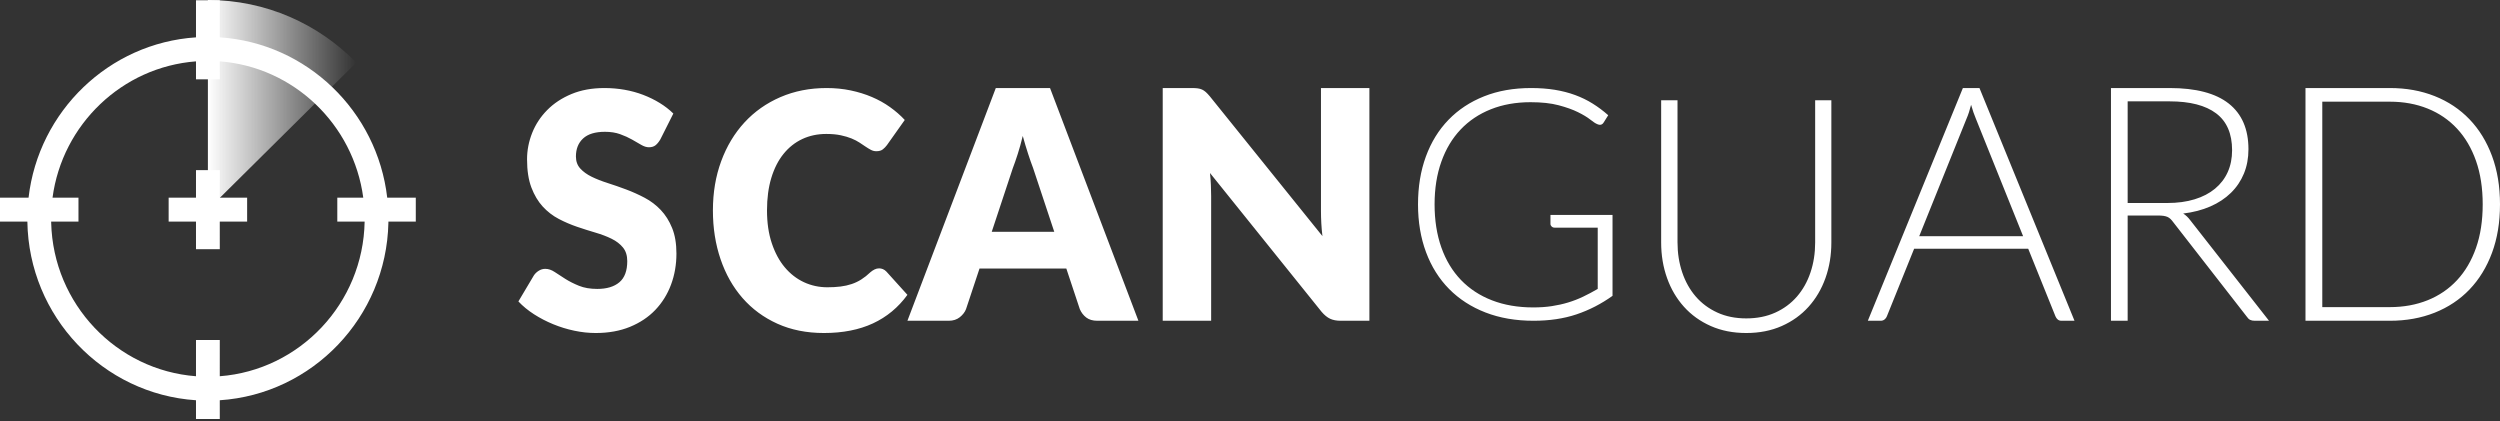 <?xml version="1.0" encoding="UTF-8"?>
<svg width="190px" height="32px" viewBox="0 0 190 32" version="1.1" xmlns="http://www.w3.org/2000/svg" xmlns:xlink="http://www.w3.org/1999/xlink">
    <rect x="0" y="0" width="190" height="32" fill="#333333" stroke="none"/>
    <title>Logo/Light</title>
    <defs>
        <linearGradient x1="-0%" y1="50.001%" x2="100%" y2="50.001%" id="linearGradient-1">
            <stop stop-color="#FFFFFF" offset="0%"></stop>
            <stop stop-color="#FFFFFF" stop-opacity="0" offset="100%"></stop>
        </linearGradient>
    </defs>
    <g id="Pricing" stroke="none" stroke-width="1" fill="none" fill-rule="evenodd">
        <g transform="translate(-161, -40)" id="Header">
            <g id="Logo/Light" transform="translate(161, 40)">
                <g id="Scan">
                    <path d="M16.704,0.02 L16.703,2.839 C23.319,3.274 28.671,8.453 29.429,15.023 L31.6,15.023 L31.6,16.843 L29.518,16.843 L29.518,16.941 C29.359,24.114 23.748,29.956 16.703,30.419 L16.704,31.846 L14.896,31.846 L14.895,30.419 C7.819,29.953 2.189,24.06 2.08,16.843 L0,16.843 L0,15.023 L2.17,15.023 C2.928,8.454 8.28,3.275 14.895,2.839 L14.896,0.02 L16.704,0.02 Z M16.703,4.664 L16.704,6.027 L14.896,6.027 L14.895,4.664 C9.277,5.091 4.734,9.459 3.992,15.023 L5.964,15.023 L5.964,16.843 L3.888,16.843 L3.89,16.933 C4.043,23.105 8.846,28.134 14.895,28.594 L14.896,25.839 L16.704,25.839 L16.703,28.594 C22.782,28.132 27.603,23.056 27.712,16.843 L25.635,16.843 L25.635,15.023 L27.608,15.023 C26.865,9.458 22.321,5.09 16.703,4.664 Z M16.704,12.929 L16.703,15.023 L18.782,15.023 L18.782,16.843 L16.703,16.843 L16.704,18.937 L14.896,18.937 L14.895,16.843 L12.817,16.843 L12.817,15.023 L14.895,15.023 L14.896,12.929 L16.704,12.929 Z" id="Icon" fill="#FFFFFF"></path>
                    <path d="M15.8,0 L15.8,15.933 L27.077,4.76 C24.207,1.823 20.215,0 15.8,0 Z" fill="url(#linearGradient-1)"></path>
                </g>
                <g id="Logo-Text" transform="translate(39.398, 6.691)" fill="#FFFFFF">
                    <path d="M10.789,3.901 C10.671,4.101 10.548,4.251 10.419,4.351 C10.29,4.451 10.123,4.501 9.919,4.501 C9.739,4.501 9.545,4.441 9.338,4.32 C9.13,4.199 8.895,4.064 8.632,3.913 C8.37,3.764 8.07,3.628 7.733,3.507 C7.396,3.386 7.013,3.326 6.582,3.326 C5.837,3.326 5.283,3.495 4.919,3.832 C4.554,4.17 4.372,4.626 4.372,5.201 C4.372,5.568 4.482,5.873 4.701,6.114 C4.92,6.356 5.208,6.565 5.565,6.74 C5.921,6.914 6.329,7.075 6.787,7.221 C7.245,7.367 7.714,7.529 8.192,7.709 C8.669,7.888 9.138,8.098 9.596,8.34 C10.055,8.582 10.462,8.89 10.818,9.265 C11.175,9.64 11.463,10.097 11.682,10.635 C11.901,11.172 12.011,11.82 12.011,12.579 C12.011,13.421 11.874,14.209 11.6,14.942 C11.326,15.676 10.928,16.316 10.407,16.862 C9.886,17.408 9.243,17.836 8.48,18.15 C7.716,18.462 6.848,18.618 5.877,18.618 C5.343,18.618 4.801,18.56 4.249,18.443 C3.696,18.327 3.162,18.162 2.644,17.949 C2.127,17.737 1.642,17.485 1.187,17.193 C0.733,16.901 0.337,16.576 0,16.218 L1.175,14.242 C1.269,14.1 1.393,13.981 1.546,13.886 C1.698,13.79 1.865,13.741 2.045,13.741 C2.28,13.741 2.517,13.821 2.756,13.979 C2.995,14.138 3.265,14.312 3.567,14.505 C3.868,14.696 4.215,14.871 4.607,15.03 C4.999,15.188 5.461,15.267 5.994,15.267 C6.715,15.267 7.275,15.098 7.675,14.761 C8.074,14.423 8.274,13.888 8.274,13.154 C8.274,12.729 8.164,12.383 7.945,12.116 C7.725,11.849 7.438,11.629 7.081,11.454 C6.725,11.278 6.319,11.124 5.865,10.991 C5.41,10.858 4.944,10.709 4.466,10.547 C3.988,10.384 3.522,10.185 3.068,9.947 C2.613,9.709 2.208,9.397 1.851,9.009 C1.495,8.621 1.207,8.138 0.987,7.559 C0.768,6.979 0.658,6.265 0.658,5.414 C0.658,4.731 0.788,4.064 1.046,3.413 C1.304,2.763 1.685,2.184 2.186,1.676 C2.687,1.167 3.302,0.761 4.031,0.456 C4.76,0.152 5.594,0 6.535,0 C7.059,0 7.571,0.043 8.068,0.131 C8.566,0.218 9.038,0.348 9.485,0.519 C9.931,0.69 10.348,0.894 10.736,1.132 C11.124,1.369 11.471,1.638 11.776,1.938 L10.789,3.901 Z M23.422,0 C24.072,0 24.684,0.061 25.258,0.182 C25.833,0.303 26.369,0.469 26.868,0.682 C27.367,0.894 27.827,1.15 28.247,1.451 C28.667,1.751 29.039,2.076 29.364,2.426 L28.009,4.339 C27.922,4.456 27.819,4.562 27.7,4.658 C27.582,4.754 27.415,4.802 27.201,4.802 C27.059,4.802 26.924,4.768 26.797,4.702 C26.67,4.635 26.535,4.554 26.393,4.458 C26.251,4.362 26.094,4.258 25.924,4.145 C25.753,4.033 25.551,3.928 25.318,3.832 C25.084,3.737 24.81,3.656 24.498,3.589 C24.185,3.522 23.819,3.489 23.398,3.489 C22.733,3.489 22.125,3.618 21.575,3.876 C21.023,4.135 20.548,4.512 20.148,5.008 C19.748,5.504 19.439,6.113 19.221,6.833 C19.003,7.555 18.894,8.378 18.894,9.303 C18.894,10.237 19.015,11.066 19.257,11.791 C19.499,12.516 19.827,13.127 20.243,13.623 C20.659,14.119 21.145,14.496 21.699,14.755 C22.253,15.013 22.848,15.142 23.482,15.142 C23.846,15.142 24.179,15.123 24.48,15.086 C24.781,15.049 25.062,14.986 25.323,14.898 C25.585,14.811 25.831,14.694 26.06,14.548 C26.29,14.403 26.524,14.217 26.761,13.992 C26.857,13.909 26.96,13.84 27.071,13.786 C27.181,13.732 27.296,13.704 27.415,13.704 C27.51,13.704 27.605,13.723 27.7,13.761 C27.796,13.798 27.886,13.863 27.973,13.954 L29.566,15.717 C28.869,16.676 27.996,17.399 26.946,17.887 C25.896,18.374 24.654,18.618 23.22,18.618 C21.905,18.618 20.726,18.382 19.685,17.912 C18.643,17.441 17.76,16.79 17.035,15.961 C16.31,15.132 15.753,14.148 15.365,13.01 C14.977,11.873 14.783,10.637 14.783,9.303 C14.783,7.944 14.993,6.696 15.413,5.558 C15.832,4.42 16.423,3.439 17.183,2.613 C17.944,1.788 18.855,1.147 19.916,0.688 C20.978,0.23 22.146,0 23.422,0 Z M40.404,0 L47.121,17.687 L44,17.687 C43.652,17.687 43.37,17.605 43.155,17.439 C42.941,17.273 42.778,17.06 42.667,16.802 L41.643,13.718 L35.045,13.718 L34.02,16.802 C33.933,17.028 33.776,17.232 33.55,17.415 C33.324,17.596 33.044,17.687 32.71,17.687 L29.566,17.687 L36.283,0 L40.404,0 Z M38.332,3.642 C38.212,4.136 38.085,4.593 37.95,5.014 C37.815,5.435 37.688,5.799 37.57,6.106 L35.974,10.926 L40.726,10.926 L39.118,6.082 C38.999,5.774 38.872,5.412 38.737,4.996 C38.601,4.579 38.466,4.128 38.332,3.642 Z M64.676,0 L64.676,17.687 L62.502,17.687 C62.182,17.687 61.912,17.637 61.694,17.535 C61.475,17.434 61.259,17.258 61.045,17.008 L52.562,6.458 C52.595,6.774 52.618,7.08 52.63,7.375 C52.642,7.67 52.649,7.947 52.649,8.206 L52.649,17.687 L48.969,17.687 L48.969,0 L51.167,0 C51.348,0 51.5,0.008 51.624,0.024 C51.747,0.04 51.858,0.071 51.957,0.115 C52.056,0.16 52.15,0.223 52.241,0.304 C52.332,0.385 52.434,0.494 52.55,0.631 L61.107,11.253 C61.066,10.913 61.037,10.583 61.021,10.264 C61.004,9.945 60.996,9.643 60.996,9.36 L60.996,0 L64.676,0 Z M83.154,9.645 L83.154,15.793 C82.3,16.404 81.389,16.873 80.42,17.199 C79.453,17.525 78.364,17.687 77.154,17.687 C75.799,17.687 74.581,17.478 73.501,17.058 C72.42,16.639 71.498,16.044 70.736,15.274 C69.974,14.503 69.389,13.572 68.982,12.48 C68.575,11.388 68.371,10.174 68.371,8.838 C68.371,7.502 68.571,6.289 68.97,5.201 C69.369,4.113 69.942,3.184 70.688,2.414 C71.434,1.644 72.335,1.049 73.392,0.63 C74.448,0.21 75.638,0 76.961,0 C77.614,0 78.217,0.045 78.769,0.134 C79.322,0.225 79.835,0.357 80.311,0.532 C80.787,0.707 81.231,0.923 81.642,1.18 C82.054,1.436 82.449,1.732 82.827,2.066 L82.489,2.604 C82.377,2.799 82.207,2.844 81.981,2.738 C81.86,2.689 81.687,2.575 81.461,2.396 C81.235,2.217 80.924,2.029 80.529,1.834 C80.134,1.638 79.644,1.463 79.059,1.308 C78.475,1.153 77.763,1.076 76.924,1.076 C75.811,1.076 74.805,1.255 73.906,1.614 C73.007,1.972 72.24,2.486 71.607,3.154 C70.974,3.822 70.486,4.637 70.144,5.599 C69.801,6.56 69.63,7.64 69.63,8.838 C69.63,10.052 69.801,11.144 70.144,12.114 C70.486,13.084 70.983,13.906 71.631,14.583 C72.281,15.259 73.069,15.777 73.997,16.135 C74.924,16.494 75.969,16.673 77.13,16.673 C77.638,16.673 78.108,16.641 78.539,16.575 C78.971,16.51 79.382,16.418 79.773,16.3 C80.164,16.182 80.544,16.035 80.911,15.86 C81.277,15.685 81.65,15.488 82.029,15.267 L82.029,10.61 L78.751,10.61 C78.663,10.61 78.588,10.582 78.527,10.524 C78.467,10.468 78.437,10.402 78.437,10.329 L78.437,9.645 L83.154,9.645 Z M93.318,17.507 C94.138,17.507 94.872,17.361 95.52,17.068 C96.167,16.776 96.716,16.37 97.167,15.852 C97.617,15.333 97.961,14.721 98.198,14.017 C98.436,13.313 98.554,12.554 98.554,11.738 L98.554,0.931 L99.785,0.931 L99.785,11.738 C99.785,12.702 99.637,13.602 99.339,14.437 C99.041,15.273 98.613,16.002 98.054,16.623 C97.494,17.245 96.815,17.733 96.014,18.087 C95.214,18.441 94.315,18.618 93.318,18.618 C92.32,18.618 91.421,18.441 90.621,18.087 C89.821,17.733 89.141,17.245 88.582,16.623 C88.023,16.002 87.594,15.273 87.297,14.437 C86.999,13.602 86.85,12.702 86.85,11.738 L86.85,0.931 L88.093,0.931 L88.093,11.726 C88.093,12.541 88.212,13.301 88.449,14.005 C88.686,14.709 89.028,15.32 89.474,15.839 C89.921,16.358 90.468,16.765 91.116,17.062 C91.763,17.359 92.497,17.507 93.318,17.507 M114.359,11.262 L110.766,2.325 C110.641,2.033 110.521,1.683 110.405,1.275 C110.355,1.475 110.3,1.664 110.242,1.843 C110.184,2.023 110.122,2.187 110.055,2.337 L106.462,11.262 L114.359,11.262 Z M118.264,17.687 L117.278,17.687 C117.162,17.687 117.066,17.656 116.992,17.593 C116.917,17.531 116.859,17.45 116.817,17.35 L114.746,12.213 L106.076,12.213 L104.004,17.35 C103.971,17.442 103.913,17.52 103.83,17.587 C103.747,17.654 103.647,17.687 103.53,17.687 L102.557,17.687 L109.781,0 L111.041,0 L118.264,17.687 Z M125.319,8.737 C126.09,8.737 126.782,8.644 127.392,8.456 C128.004,8.269 128.521,8 128.943,7.65 C129.365,7.3 129.688,6.879 129.909,6.387 C130.131,5.896 130.241,5.342 130.241,4.725 C130.241,3.467 129.837,2.533 129.029,1.925 C128.221,1.317 127.042,1.012 125.491,1.012 L122.304,1.012 L122.304,8.737 L125.319,8.737 Z M133.047,17.687 L131.964,17.687 C131.825,17.687 131.708,17.665 131.613,17.619 C131.519,17.573 131.431,17.488 131.349,17.363 L125.762,10.187 C125.696,10.096 125.628,10.016 125.559,9.95 C125.489,9.883 125.411,9.831 125.325,9.793 C125.239,9.756 125.136,9.729 125.017,9.712 C124.898,9.696 124.753,9.688 124.581,9.688 L122.304,9.688 L122.304,17.687 L121.036,17.687 L121.036,0 L125.491,0 C127.493,0 128.992,0.394 129.989,1.181 C130.986,1.969 131.484,3.125 131.484,4.65 C131.484,5.325 131.37,5.942 131.14,6.5 C130.91,7.058 130.58,7.548 130.149,7.968 C129.718,8.39 129.197,8.734 128.586,9 C127.975,9.267 127.288,9.446 126.525,9.537 C126.722,9.663 126.898,9.829 127.054,10.037 L133.047,17.687 Z M149.287,8.837 C149.287,7.604 149.118,6.504 148.779,5.537 C148.439,4.571 147.96,3.754 147.34,3.088 C146.72,2.421 145.976,1.912 145.108,1.562 C144.24,1.213 143.281,1.037 142.231,1.037 L137.096,1.037 L137.096,16.65 L142.231,16.65 C143.281,16.65 144.24,16.474 145.108,16.125 C145.976,15.775 146.72,15.266 147.34,14.599 C147.96,13.933 148.439,13.116 148.779,12.15 C149.118,11.183 149.287,10.079 149.287,8.837 M150.602,8.837 C150.602,10.204 150.399,11.433 149.994,12.525 C149.589,13.616 149.019,14.545 148.283,15.312 C147.547,16.079 146.664,16.666 145.635,17.075 C144.606,17.483 143.471,17.687 142.231,17.687 L135.819,17.687 L135.819,0 L142.231,0 C143.471,0 144.606,0.204 145.635,0.612 C146.664,1.021 147.547,1.608 148.283,2.375 C149.019,3.141 149.589,4.071 149.994,5.162 C150.399,6.254 150.602,7.479 150.602,8.837" id="ScanGuard"></path>
                </g>
            </g>
        </g>
    </g>
</svg>